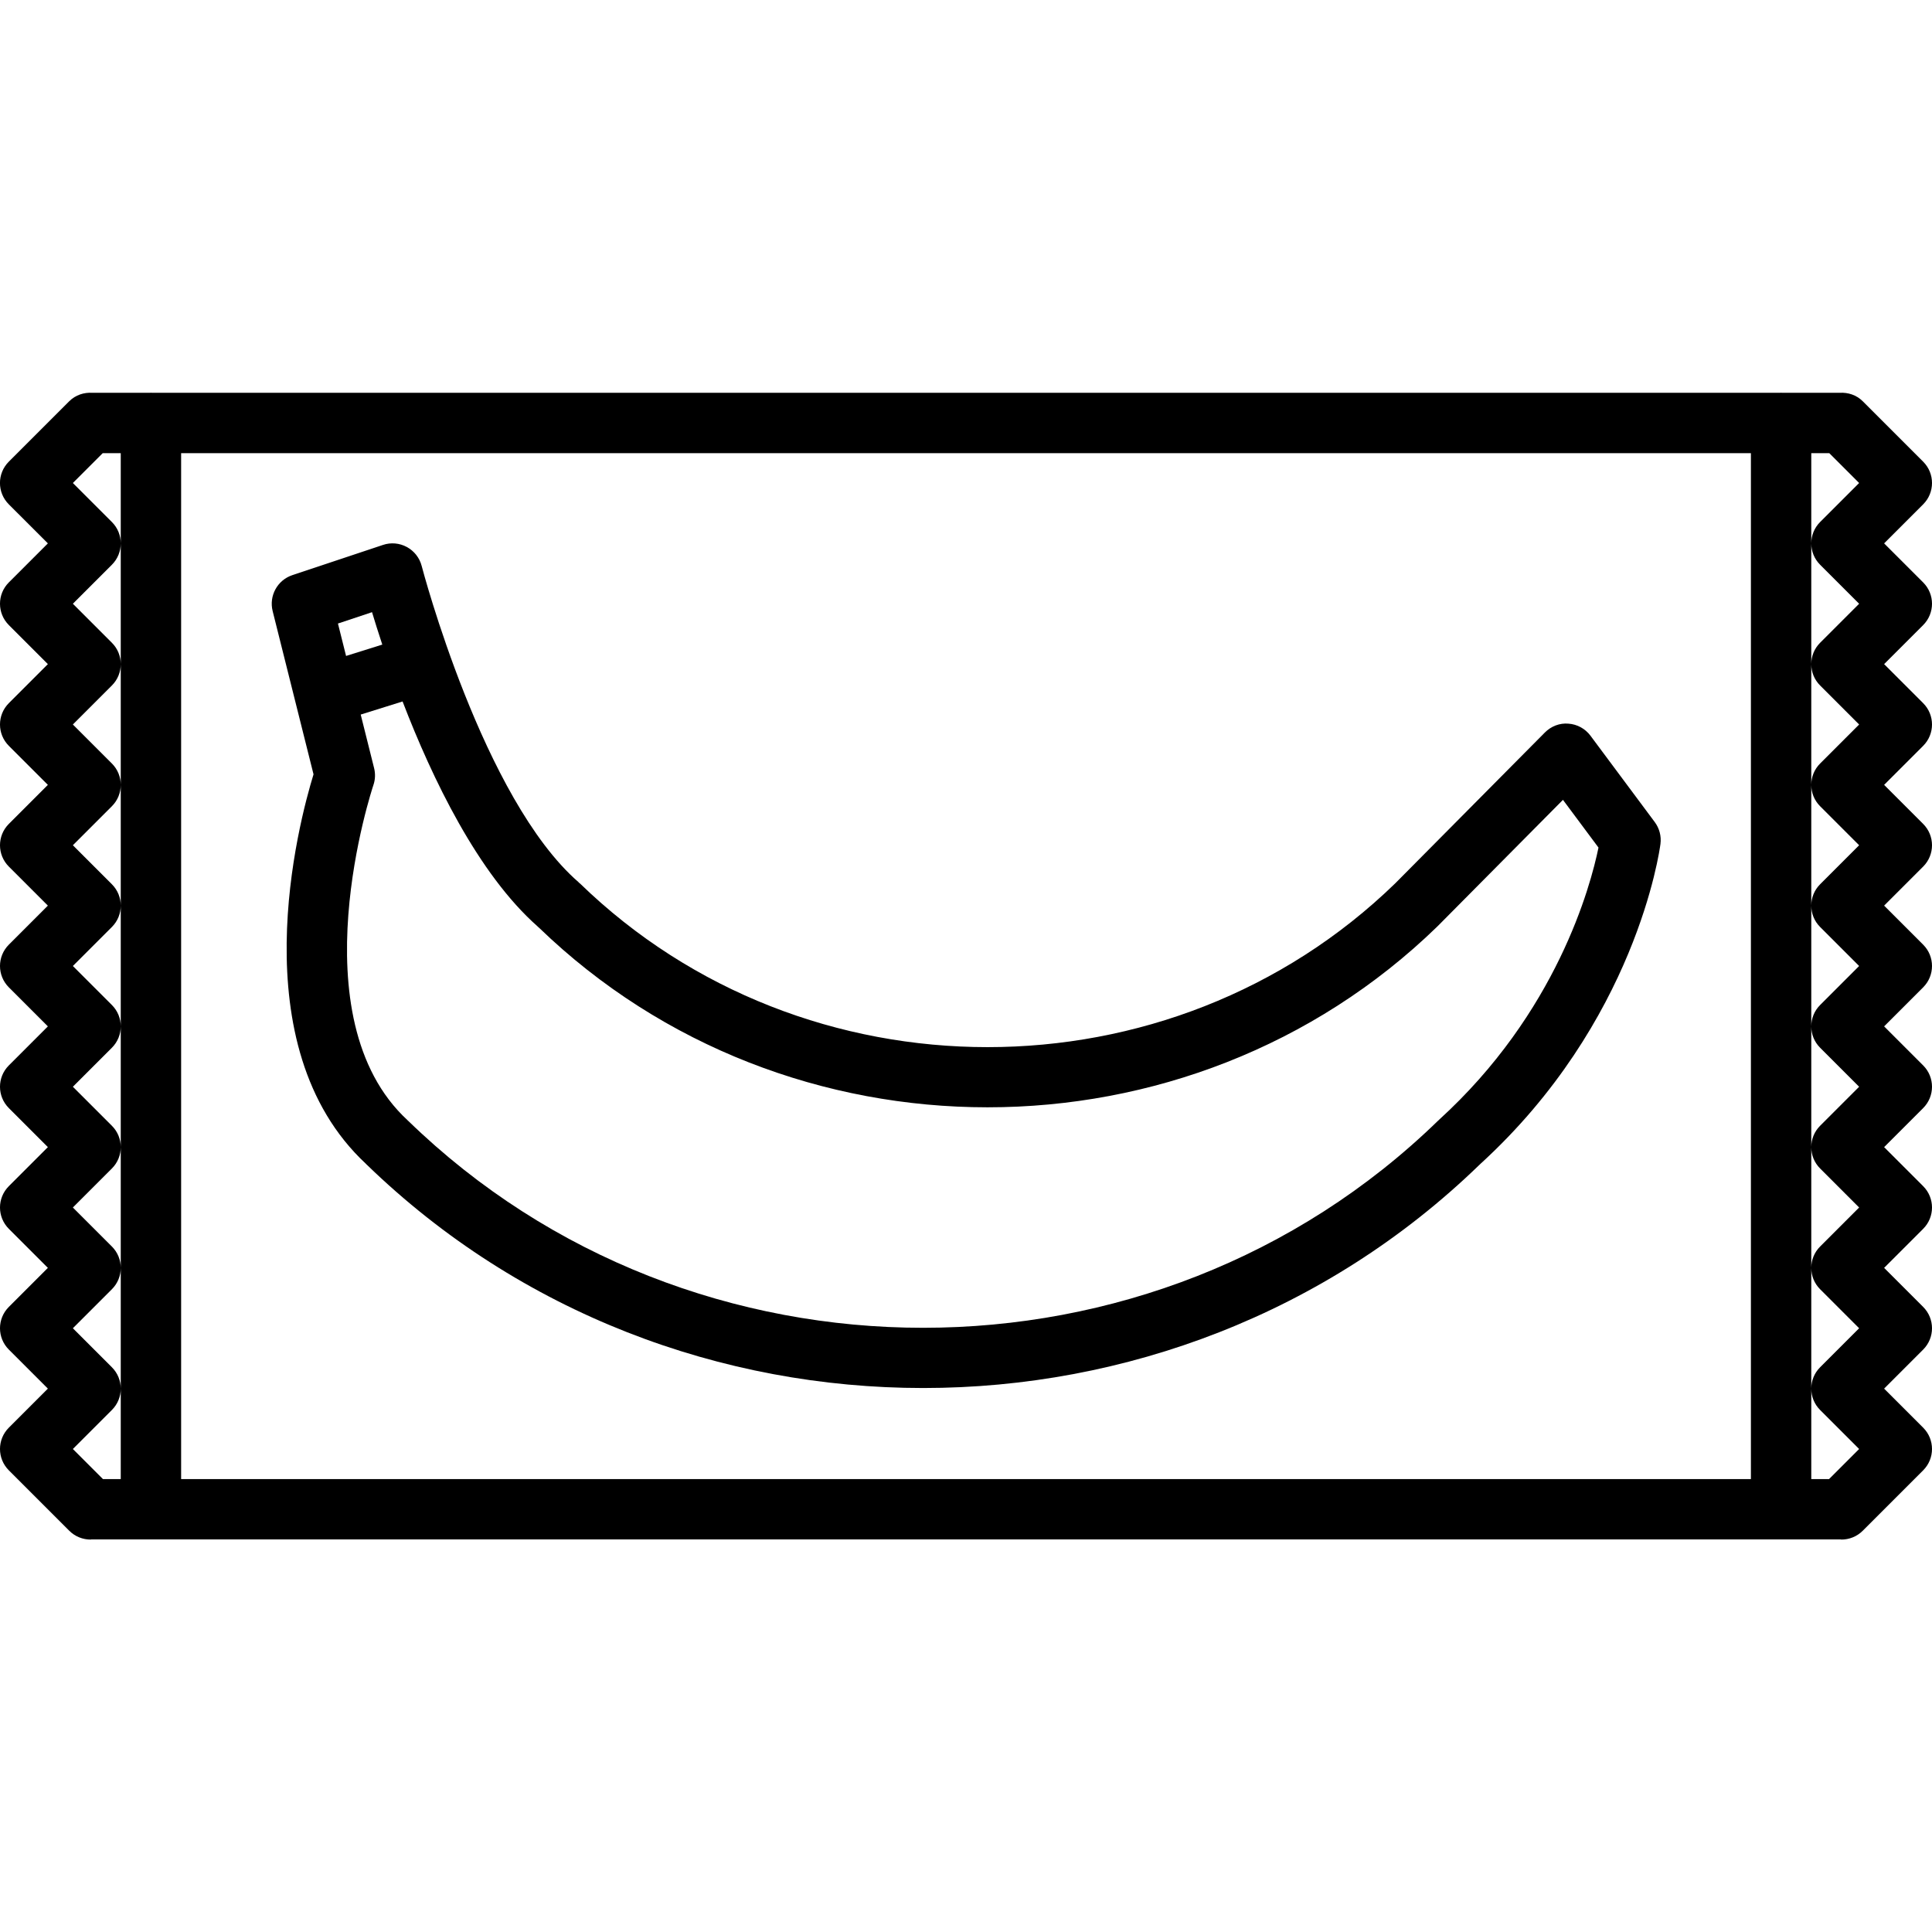 <svg id="icons" enable-background="new 0 0 64 64" height="512" viewBox="0 0 64 64" width="512" xmlns="http://www.w3.org/2000/svg"><path d="m63.707 19.293-1.293-1.293 1.293-1.293c.391-.391.391-1.023 0-1.414l-2-2c-.211-.211-.491-.298-.768-.281h-1.919c-.007 0-.013-.004-.02-.004s-.013.004-.02.004h-53.96c-.007 0-.013-.004-.02-.004s-.013.004-.02.004h-1.92c-.276-.017-.557.07-.768.281l-2 2c-.391.391-.391 1.023 0 1.414l1.294 1.293-1.293 1.293c-.391.391-.391 1.023 0 1.414l1.293 1.293-1.293 1.293c-.391.391-.391 1.023 0 1.414l1.293 1.293-1.293 1.293c-.391.391-.391 1.023 0 1.414l1.293 1.293-1.293 1.293c-.391.391-.391 1.023 0 1.414l1.293 1.293-1.293 1.293c-.391.391-.391 1.023 0 1.414l1.293 1.293-1.293 1.293c-.391.391-.391 1.023 0 1.414l1.293 1.293-1.293 1.293c-.391.391-.391 1.023 0 1.414l1.293 1.293-1.293 1.293c-.391.391-.391 1.023 0 1.414l2 2c.195.195.451.293.707.293.007 0 .014-.004.02-.004h57.96c.006 0 .013.004.02.004.256 0 .512-.098.707-.293l2-2c.391-.391.391-1.023 0-1.414l-1.293-1.293 1.293-1.293c.391-.391.391-1.023 0-1.414l-1.293-1.293 1.293-1.293c.391-.391.391-1.023 0-1.414l-1.293-1.293 1.293-1.293c.391-.391.391-1.023 0-1.414l-1.293-1.293 1.293-1.293c.391-.391.391-1.023 0-1.414l-1.293-1.293 1.293-1.293c.391-.391.391-1.023 0-1.414l-1.293-1.293 1.293-1.293c.391-.391.391-1.023 0-1.414l-1.293-1.293 1.293-1.293c.391-.391.391-1.023 0-1.414zm-3.117 29.703h-.589v-2.991c.001.254.098.508.292.702l1.293 1.293zm-57.18 0-.996-.996 1.293-1.293c.195-.195.293-.451.293-.707s-.098-.512-.293-.707l-1.293-1.293 1.293-1.293c.195-.195.293-.451.293-.707s-.098-.512-.293-.707l-1.293-1.293 1.293-1.293c.195-.195.293-.451.293-.707s-.098-.512-.293-.707l-1.293-1.293 1.293-1.293c.195-.195.293-.451.293-.707s-.098-.512-.293-.707l-1.293-1.293 1.293-1.293c.195-.195.293-.451.293-.707s-.098-.512-.293-.707l-1.293-1.293 1.293-1.293c.195-.195.293-.451.293-.707s-.098-.512-.293-.707l-1.293-1.293 1.293-1.293c.195-.195.293-.451.293-.707s-.098-.512-.293-.707l-1.293-1.293 1.293-1.293c.195-.195.293-.451.293-.707s-.098-.512-.293-.707l-1.293-1.293.988-.988h.598v2.988 4 4 4 4 4 4 4 2.996zm2.59-33.984h52.001v33.984h-52.001zm54.598 0 .988.988-1.293 1.293c-.194.194-.291.448-.292.702v-2.983zm-.305 30.281c-.194.194-.291.448-.292.702v-3.99c.001.254.098.508.292.702l1.293 1.293zm0-4c-.194.194-.291.448-.292.702v-3.99c.001.254.098.508.292.702l1.293 1.293zm0-4c-.194.194-.291.448-.292.702v-3.99c.001.254.098.508.292.702l1.293 1.293zm0-4c-.194.194-.291.448-.292.702v-3.99c.001.254.098.508.292.702l1.293 1.293zm0-4c-.194.194-.291.448-.292.702v-3.99c.001.254.098.508.292.702l1.293 1.293zm0-4c-.194.194-.291.448-.292.702v-3.99c.001.254.098.508.292.702l1.293 1.293zm0-4c-.194.194-.291.448-.292.702v-3.99c.001.254.098.508.292.702l1.293 1.293z"/><path d="m55.005 27.956c.033-.257-.035-.517-.19-.725l-2.128-2.859c-.174-.234-.44-.38-.731-.4-.29-.026-.575.086-.78.293l-4.958 4.998c-7.445 7.233-19.562 7.234-27.011-.002-.007-.007-.017-.009-.024-.016s-.01-.016-.017-.021c-3.168-2.752-5.177-10.397-5.197-10.475-.069-.268-.247-.495-.49-.628-.244-.132-.53-.159-.794-.069l-3 1c-.496.165-.78.685-.653 1.191l1.354 5.408c-.487 1.583-2.465 8.993 1.739 12.905.003.002.003.006.006.008.005.005.011.01.016.015.002.001.003.003.004.004s.001.001.002.001c5.084 4.93 11.756 7.396 18.429 7.396 6.67 0 13.34-2.464 18.422-7.39.001-.001.002-.001.003-.002.007-.006.013-.013.02-.019.001-.002.003-.003.005-.005 0 0 0 0 0-.001 5.157-4.706 5.942-10.368 5.973-10.607zm-42.681-7.677c.092.306.206.67.34 1.074l-1.2.376-.269-1.074zm1.2 16.852c-.003-.003-.008-.004-.012-.008-.003-.003-.004-.008-.008-.011-3.701-3.409-1.161-11.026-1.135-11.104.063-.182.07-.379.023-.566l-.443-1.771 1.387-.434c.983 2.559 2.5 5.711 4.473 7.452.002.002.002.004.004.006.009.008.018.015.026.022l.015.015c.001.001.003.001.004.002 4.103 3.964 9.479 5.947 14.855 5.947 5.396 0 10.791-1.996 14.898-5.987.002-.002.003-.006.005-.008.003-.002.006-.003.008-.005l4.151-4.185 1.177 1.581c-.26 1.267-1.379 5.472-5.294 9.028-.005.004-.006.011-.011.015-.004.004-.01.005-.014.009-9.401 9.141-24.704 9.141-34.109.002z"/></svg>